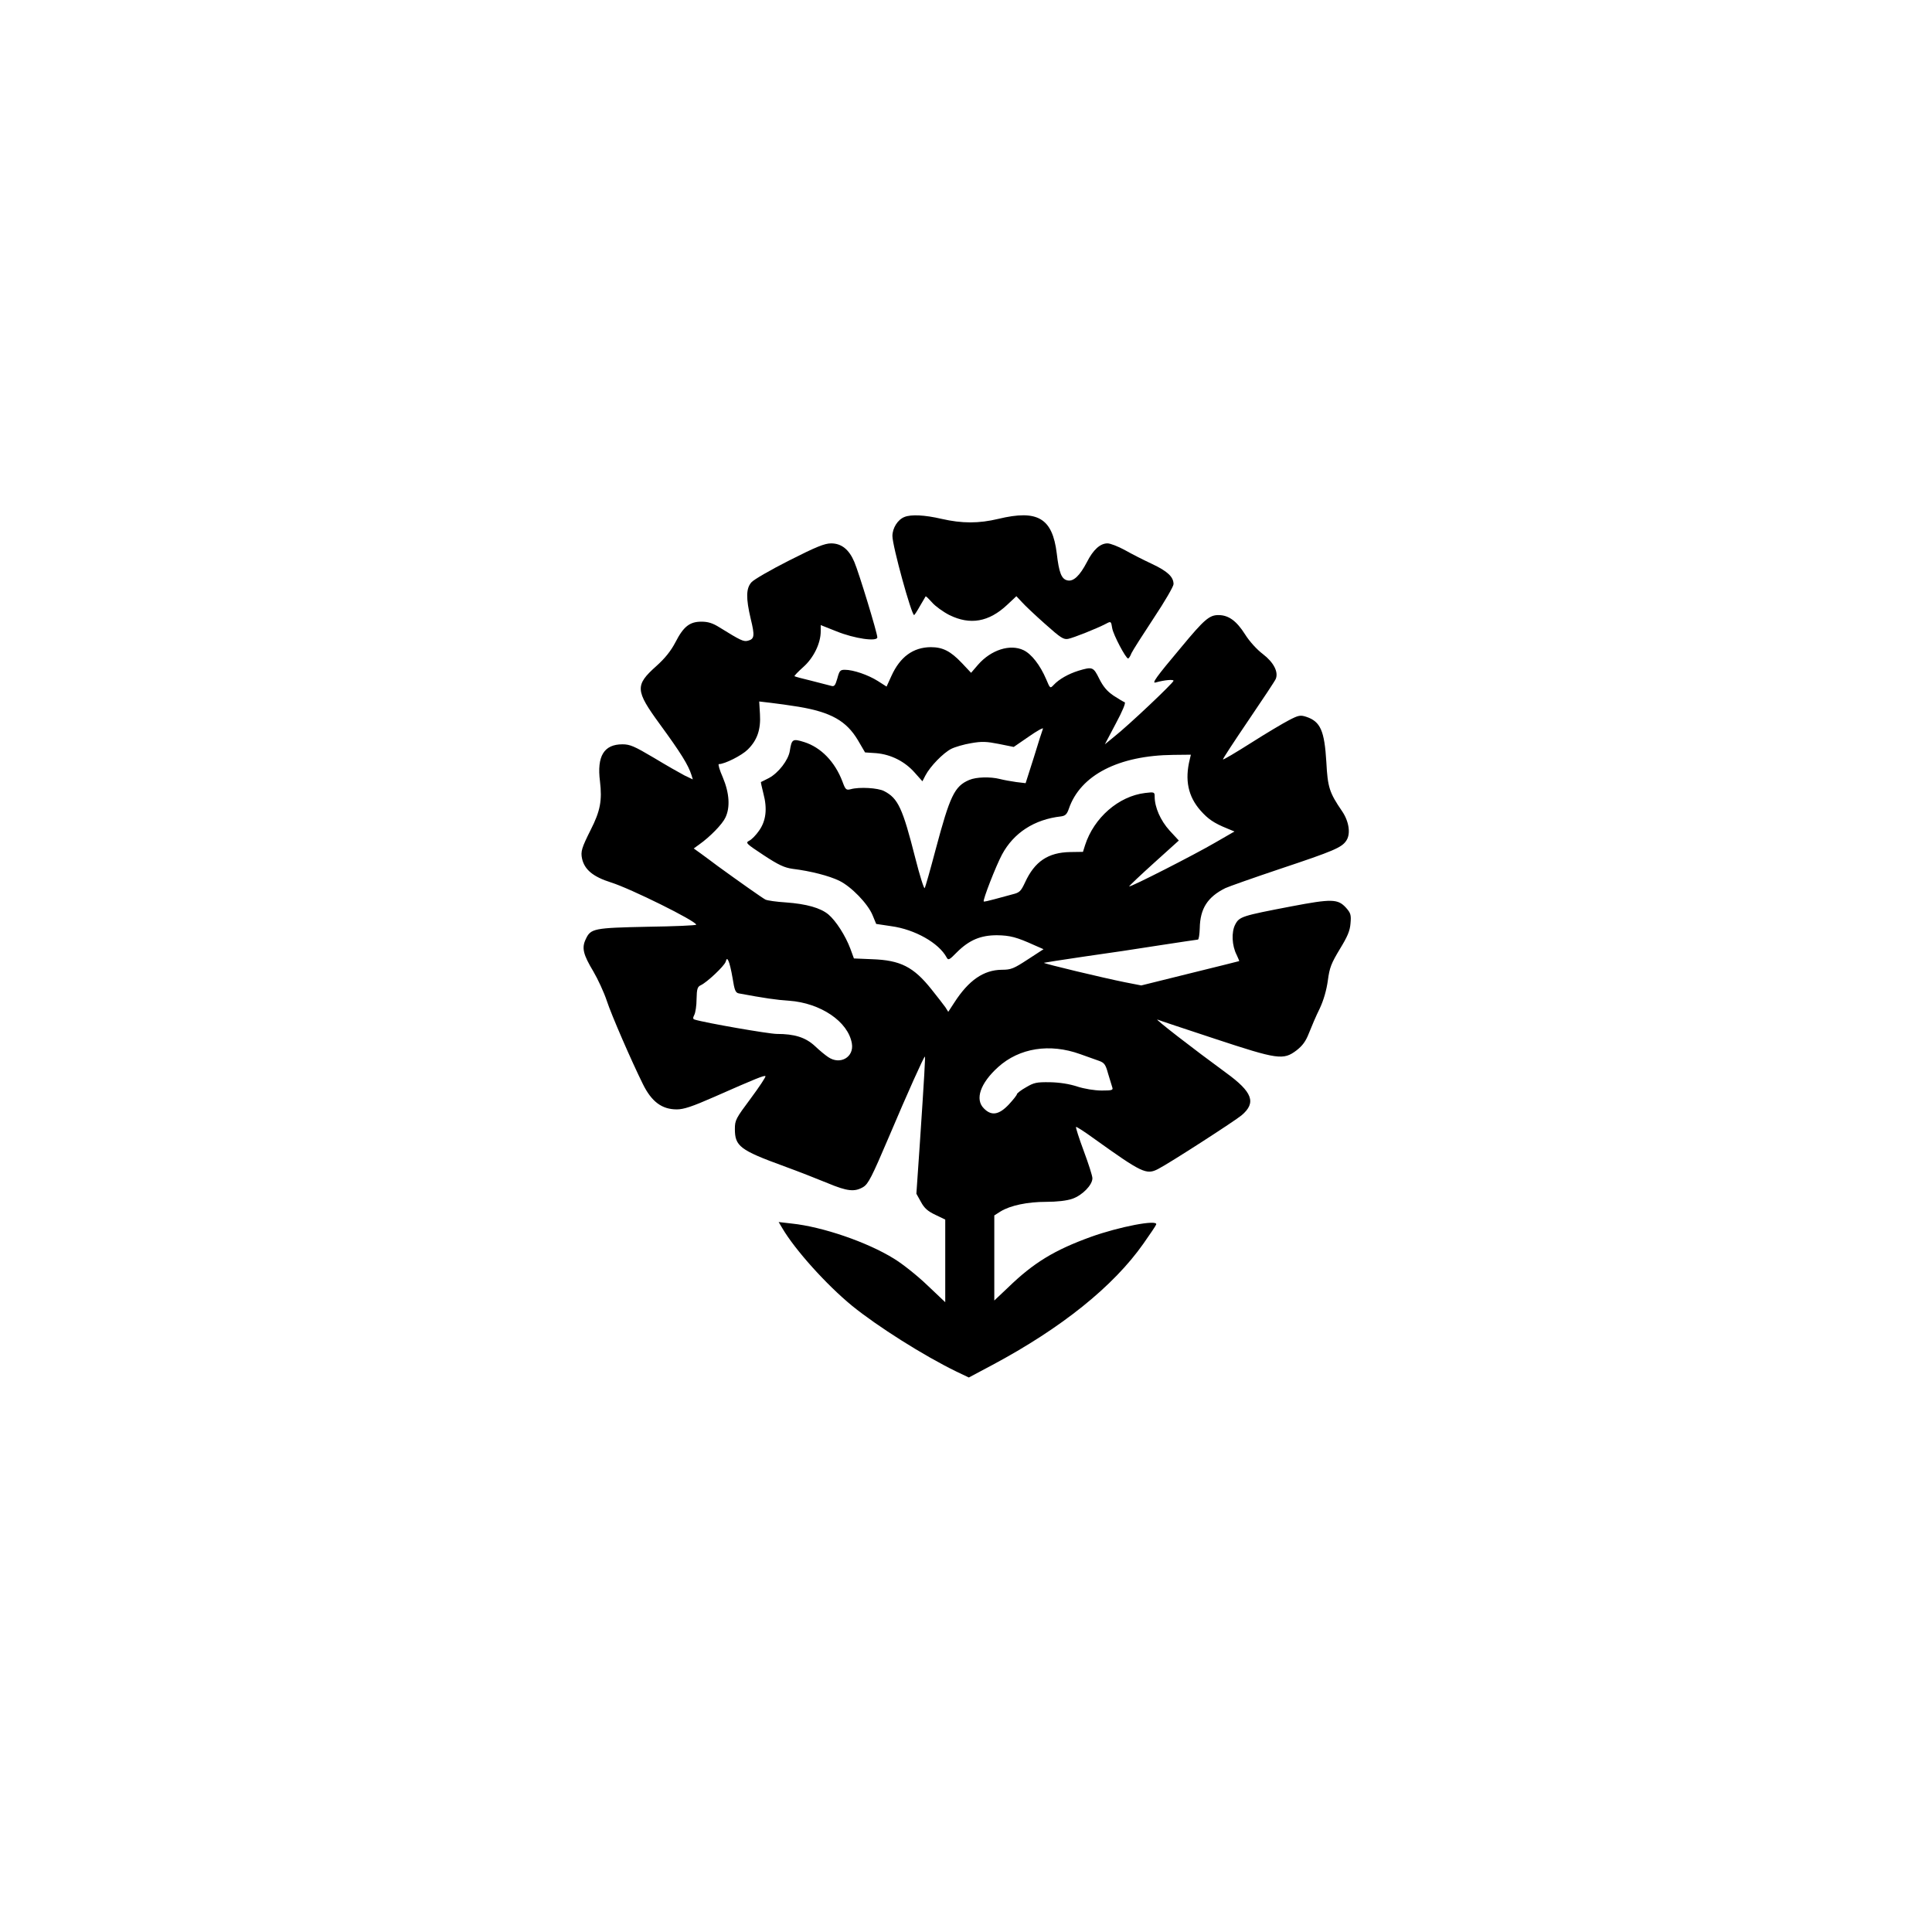<?xml version="1.0" standalone="no"?>
<!DOCTYPE svg PUBLIC "-//W3C//DTD SVG 20010904//EN"
 "http://www.w3.org/TR/2001/REC-SVG-20010904/DTD/svg10.dtd">
<svg version="1.0" xmlns="http://www.w3.org/2000/svg"
 width="1024pt" height="1024pt" viewBox="0 0 1024 1024"
 preserveAspectRatio="xMidYMid meet">

<g transform="translate(0,1024) scale(0.1,-0.1)"
fill="#000000" stroke="none">
<path d="M4794 7500 c-36 -14 -64 -59 -64 -101 0 -53 101 -419 115 -419 2 0
16 21 31 48 15 26 29 49 30 51 2 2 17 -13 34 -32 17 -20 59 -50 92 -67 110
-54 209 -37 306 54 l49 46 29 -31 c16 -18 71 -70 123 -116 83 -74 98 -84 123
-79 29 6 150 54 200 80 26 14 27 14 33 -24 6 -35 72 -160 84 -160 4 0 12 12
18 28 7 15 60 98 118 186 58 87 105 168 105 180 0 38 -31 68 -114 107 -45 21
-110 54 -145 74 -35 19 -76 35 -91 35 -39 0 -76 -34 -109 -99 -38 -73 -72
-105 -104 -97 -31 7 -44 40 -56 143 -23 187 -101 233 -309 183 -104 -25 -193
-25 -302 0 -90 21 -161 24 -196 10z"/>
<path d="M4184 7270 c-99 -50 -189 -102 -201 -116 -29 -32 -30 -84 -4 -194 22
-90 20 -107 -15 -116 -23 -6 -38 1 -151 71 -35 22 -60 30 -95 30 -62 0 -95
-25 -138 -109 -24 -46 -55 -85 -102 -127 -113 -101 -111 -129 19 -307 111
-152 151 -216 168 -270 l7 -23 -44 21 c-23 12 -97 54 -163 94 -103 61 -126 71
-166 71 -98 0 -136 -63 -119 -196 12 -101 2 -157 -49 -257 -48 -96 -54 -115
-46 -153 13 -58 58 -96 153 -126 103 -32 452 -205 452 -224 0 -4 -116 -9 -257
-11 -285 -6 -302 -9 -328 -65 -23 -47 -14 -82 40 -172 24 -41 56 -110 71 -155
24 -74 131 -320 191 -441 46 -94 101 -135 180 -135 37 0 82 15 198 66 222 98
267 116 272 110 3 -3 -32 -56 -78 -118 -79 -106 -84 -115 -84 -162 0 -91 27
-112 260 -197 77 -28 181 -69 232 -90 103 -43 143 -48 189 -20 26 16 45 53
134 262 102 241 187 429 192 429 3 0 -3 -107 -27 -466 l-18 -261 24 -43 c18
-34 37 -50 77 -69 l52 -25 0 -219 0 -219 -95 90 c-52 50 -131 113 -177 141
-142 88 -379 169 -542 186 l-69 8 19 -32 c68 -116 235 -301 369 -411 135 -110
382 -266 555 -350 l65 -31 124 66 c367 196 642 417 801 643 36 51 67 97 68
102 10 28 -197 -12 -347 -66 -193 -70 -303 -137 -438 -268 l-73 -69 0 225 0
226 33 21 c52 32 143 51 242 51 57 0 109 6 138 16 53 18 107 73 107 109 0 13
-21 78 -46 145 -25 67 -43 124 -41 127 3 2 45 -25 93 -60 257 -184 280 -195
342 -163 59 30 409 256 443 285 79 67 58 123 -84 226 -171 125 -383 289 -362
281 11 -5 148 -50 305 -102 333 -110 362 -114 432 -61 32 25 49 48 66 92 13
33 38 92 57 130 21 45 36 98 43 149 9 68 18 90 63 165 41 67 54 97 57 137 4
45 1 55 -24 83 -43 47 -75 48 -290 7 -261 -50 -275 -54 -297 -96 -21 -40 -18
-112 8 -162 8 -17 14 -32 13 -32 -2 -1 -119 -30 -261 -65 l-258 -64 -87 17
c-110 22 -433 99 -429 103 2 1 97 16 213 33 115 16 296 43 402 60 106 16 196
30 201 30 5 0 9 28 10 61 2 103 41 165 136 212 17 8 147 54 290 102 285 95
327 113 351 150 24 36 14 102 -23 156 -67 98 -76 126 -83 259 -10 167 -31 216
-107 241 -31 10 -41 8 -91 -18 -31 -16 -122 -70 -202 -121 -79 -50 -146 -90
-148 -87 -2 2 59 95 135 207 76 112 142 211 145 220 15 37 -12 88 -68 131 -32
24 -72 68 -95 105 -45 71 -87 102 -141 102 -48 0 -75 -23 -196 -169 -138 -164
-159 -195 -136 -188 46 13 94 17 94 9 0 -11 -240 -238 -315 -297 l-49 -40 58
110 c36 67 54 111 47 113 -6 2 -33 18 -59 35 -34 23 -55 48 -76 90 -31 63 -36
64 -110 42 -54 -17 -103 -45 -131 -75 -19 -20 -19 -20 -40 30 -32 75 -78 134
-120 154 -71 34 -172 2 -241 -77 l-37 -43 -49 52 c-60 63 -101 84 -165 84 -93
-1 -162 -51 -208 -152 l-26 -57 -47 30 c-51 32 -129 59 -174 59 -25 0 -29 -5
-40 -46 -11 -38 -16 -44 -33 -39 -11 3 -58 15 -105 27 -47 11 -87 22 -89 24
-2 2 19 24 47 49 55 49 92 126 92 189 l0 33 83 -33 c96 -39 217 -56 217 -32 0
23 -98 344 -122 400 -28 66 -68 98 -123 98 -34 0 -79 -18 -221 -90z m49 -776
c172 -29 253 -75 314 -177 l38 -65 60 -4 c78 -7 151 -44 203 -103 l41 -46 16
31 c25 48 94 119 137 141 20 10 68 24 105 30 57 10 81 9 147 -4 l79 -16 80 55
c43 30 77 49 75 42 -3 -7 -25 -75 -48 -151 l-44 -138 -50 6 c-28 4 -67 11 -86
16 -51 13 -126 11 -163 -5 -78 -33 -102 -84 -178 -369 -28 -106 -54 -198 -58
-204 -3 -7 -26 65 -50 160 -67 264 -91 316 -165 354 -32 17 -131 23 -177 10
-24 -6 -28 -3 -44 41 -40 105 -114 181 -203 209 -61 19 -66 16 -76 -48 -8 -48
-60 -116 -111 -143 -22 -11 -41 -21 -42 -21 -1 -1 5 -28 13 -60 22 -82 14
-146 -23 -198 -16 -23 -39 -47 -52 -53 -21 -11 -17 -15 77 -77 79 -52 110 -66
153 -72 97 -12 193 -37 247 -63 64 -31 152 -122 177 -183 l19 -46 80 -12 c125
-17 252 -89 293 -165 9 -17 14 -15 54 26 66 66 127 91 213 91 70 -1 104 -10
199 -53 l48 -21 -83 -54 c-75 -49 -89 -55 -138 -55 -97 -1 -176 -56 -252 -174
l-32 -49 -15 24 c-9 13 -42 55 -73 94 -96 121 -166 156 -317 161 l-95 4 -19
52 c-26 69 -76 147 -116 181 -42 35 -116 56 -226 64 -49 3 -98 10 -108 15 -16
8 -146 100 -252 177 -27 21 -68 50 -89 66 l-39 28 29 21 c58 41 123 108 139
143 26 54 21 130 -14 213 -17 38 -26 70 -21 70 31 0 122 46 153 77 51 50 70
107 65 188 l-4 67 60 -7 c34 -4 101 -13 149 -21z m2073 -279 c-27 -109 -9
-196 57 -271 40 -45 70 -66 141 -95 l39 -16 -104 -60 c-108 -63 -449 -237
-454 -231 -1 2 57 57 130 123 l133 120 -49 53 c-48 53 -79 123 -79 180 0 24
-2 25 -51 19 -140 -17 -271 -131 -318 -277 l-11 -35 -67 -1 c-118 -2 -189 -50
-240 -161 -22 -47 -29 -54 -66 -63 -23 -6 -66 -18 -96 -26 -29 -8 -55 -14 -57
-12 -6 7 64 187 97 249 62 115 171 186 313 202 22 3 31 11 41 40 61 179 264
283 554 286 l93 1 -6 -25z m-2423 -1160 c10 -63 15 -76 32 -80 134 -25 202
-35 267 -39 167 -12 313 -110 333 -226 13 -73 -62 -116 -125 -73 -14 9 -46 35
-71 59 -50 46 -108 64 -202 64 -42 0 -381 59 -435 76 -10 3 -10 9 -2 25 6 11
12 49 12 84 1 54 5 65 22 73 33 15 124 101 132 124 6 19 8 19 15 5 5 -9 15
-50 22 -92z m1842 -402 c39 -14 84 -30 101 -36 27 -10 34 -19 47 -67 9 -30 19
-63 22 -72 6 -16 0 -18 -56 -18 -38 0 -91 9 -129 21 -42 14 -94 22 -145 23
-71 1 -85 -2 -127 -27 -27 -15 -48 -32 -48 -36 0 -5 -19 -29 -43 -55 -52 -55
-92 -62 -132 -21 -49 48 -19 134 75 219 113 102 274 127 435 69z"/>
</g>
</svg>
